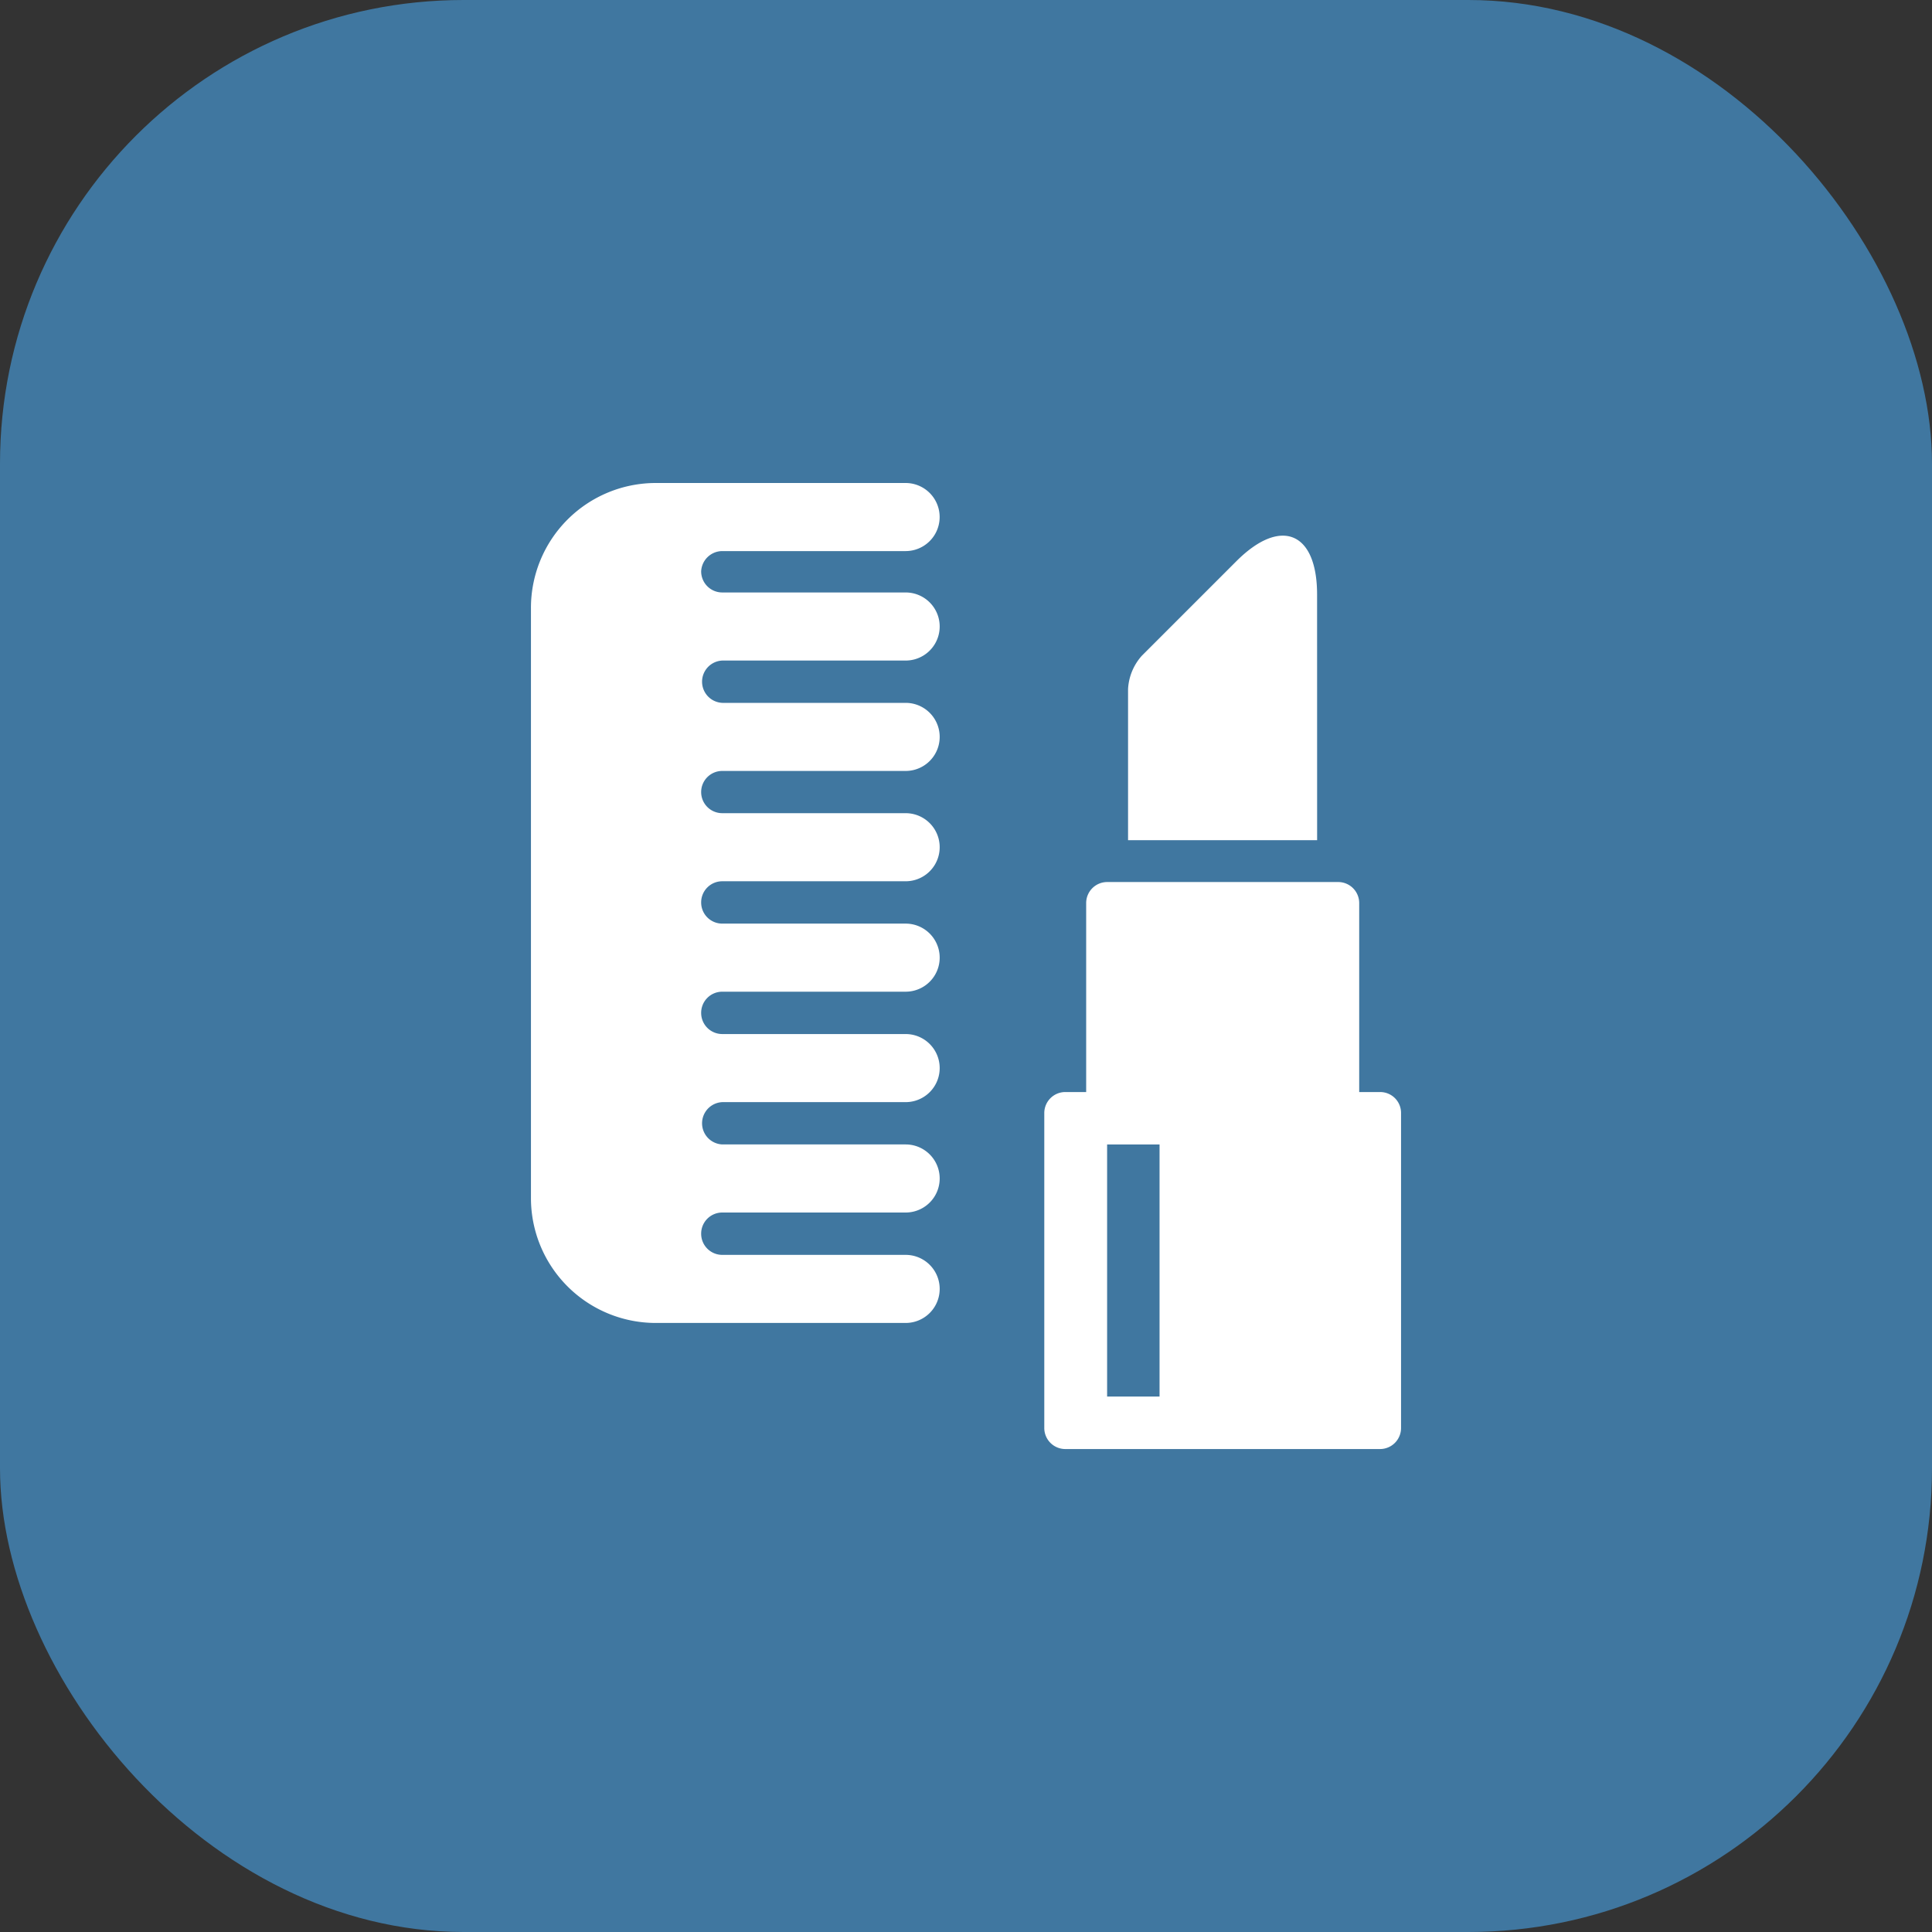 <svg xmlns="http://www.w3.org/2000/svg" viewBox="0 0 50 50"><rect x="0" y="0" width="50" height="50" fill="#333333" stroke="none"/><defs><style>.a{fill:#4077a0;}.b{fill:#fff;}</style></defs><title>Ресурс 3</title><rect class="a" width="50" height="50" rx="12" ry="12"/><path class="b" d="M34.086,15.387c0-1.625-.94-2.012-2.089-.863l-2.446,2.446a1.403,1.403,0,0,0-.357.863V21.744h4.893Zm1.631,12.875H35.176V23.369a.544.544,0,0,0-.542-.542H28.652a.544.544,0,0,0-.542.542V28.262h-.542a.544.544,0,0,0-.542.542v8.155a.544.544,0,0,0,.542.542h8.149a.544.544,0,0,0,.542-.542V28.804A.54.54,0,0,0,35.717,28.262Zm-5.708,7.881H28.652V29.619h1.357ZM18.693,14.262h4.744a.881.881,0,0,0,0-1.762H16.973a3.231,3.231,0,0,0-3.232,3.232V31.006a3.231,3.231,0,0,0,3.232,3.232H23.438a.881.881,0,0,0,0-1.762h-4.744a.546.546,0,0,1-.548-.548h0a.546.546,0,0,1,.548-.548h4.744a.881.881,0,1,0,0-1.762h-4.744a.548.548,0,0,1,0-1.095h4.744a.881.881,0,1,0,0-1.762h-4.744a.546.546,0,0,1-.548-.548h0a.546.546,0,0,1,.548-.548h4.744a.881.881,0,1,0,0-1.762h-4.744a.546.546,0,0,1-.548-.548h0a.546.546,0,0,1,.548-.548h4.744a.881.881,0,1,0,0-1.762h-4.744A.546.546,0,0,1,18.146,20.5h0a.546.546,0,0,1,.548-.548h4.744a.881.881,0,0,0,0-1.762h-4.744a.548.548,0,0,1,0-1.095h4.744a.881.881,0,0,0,0-1.762h-4.744a.546.546,0,0,1-.548-.548h0A.55.55,0,0,1,18.693,14.262Z"/></svg>